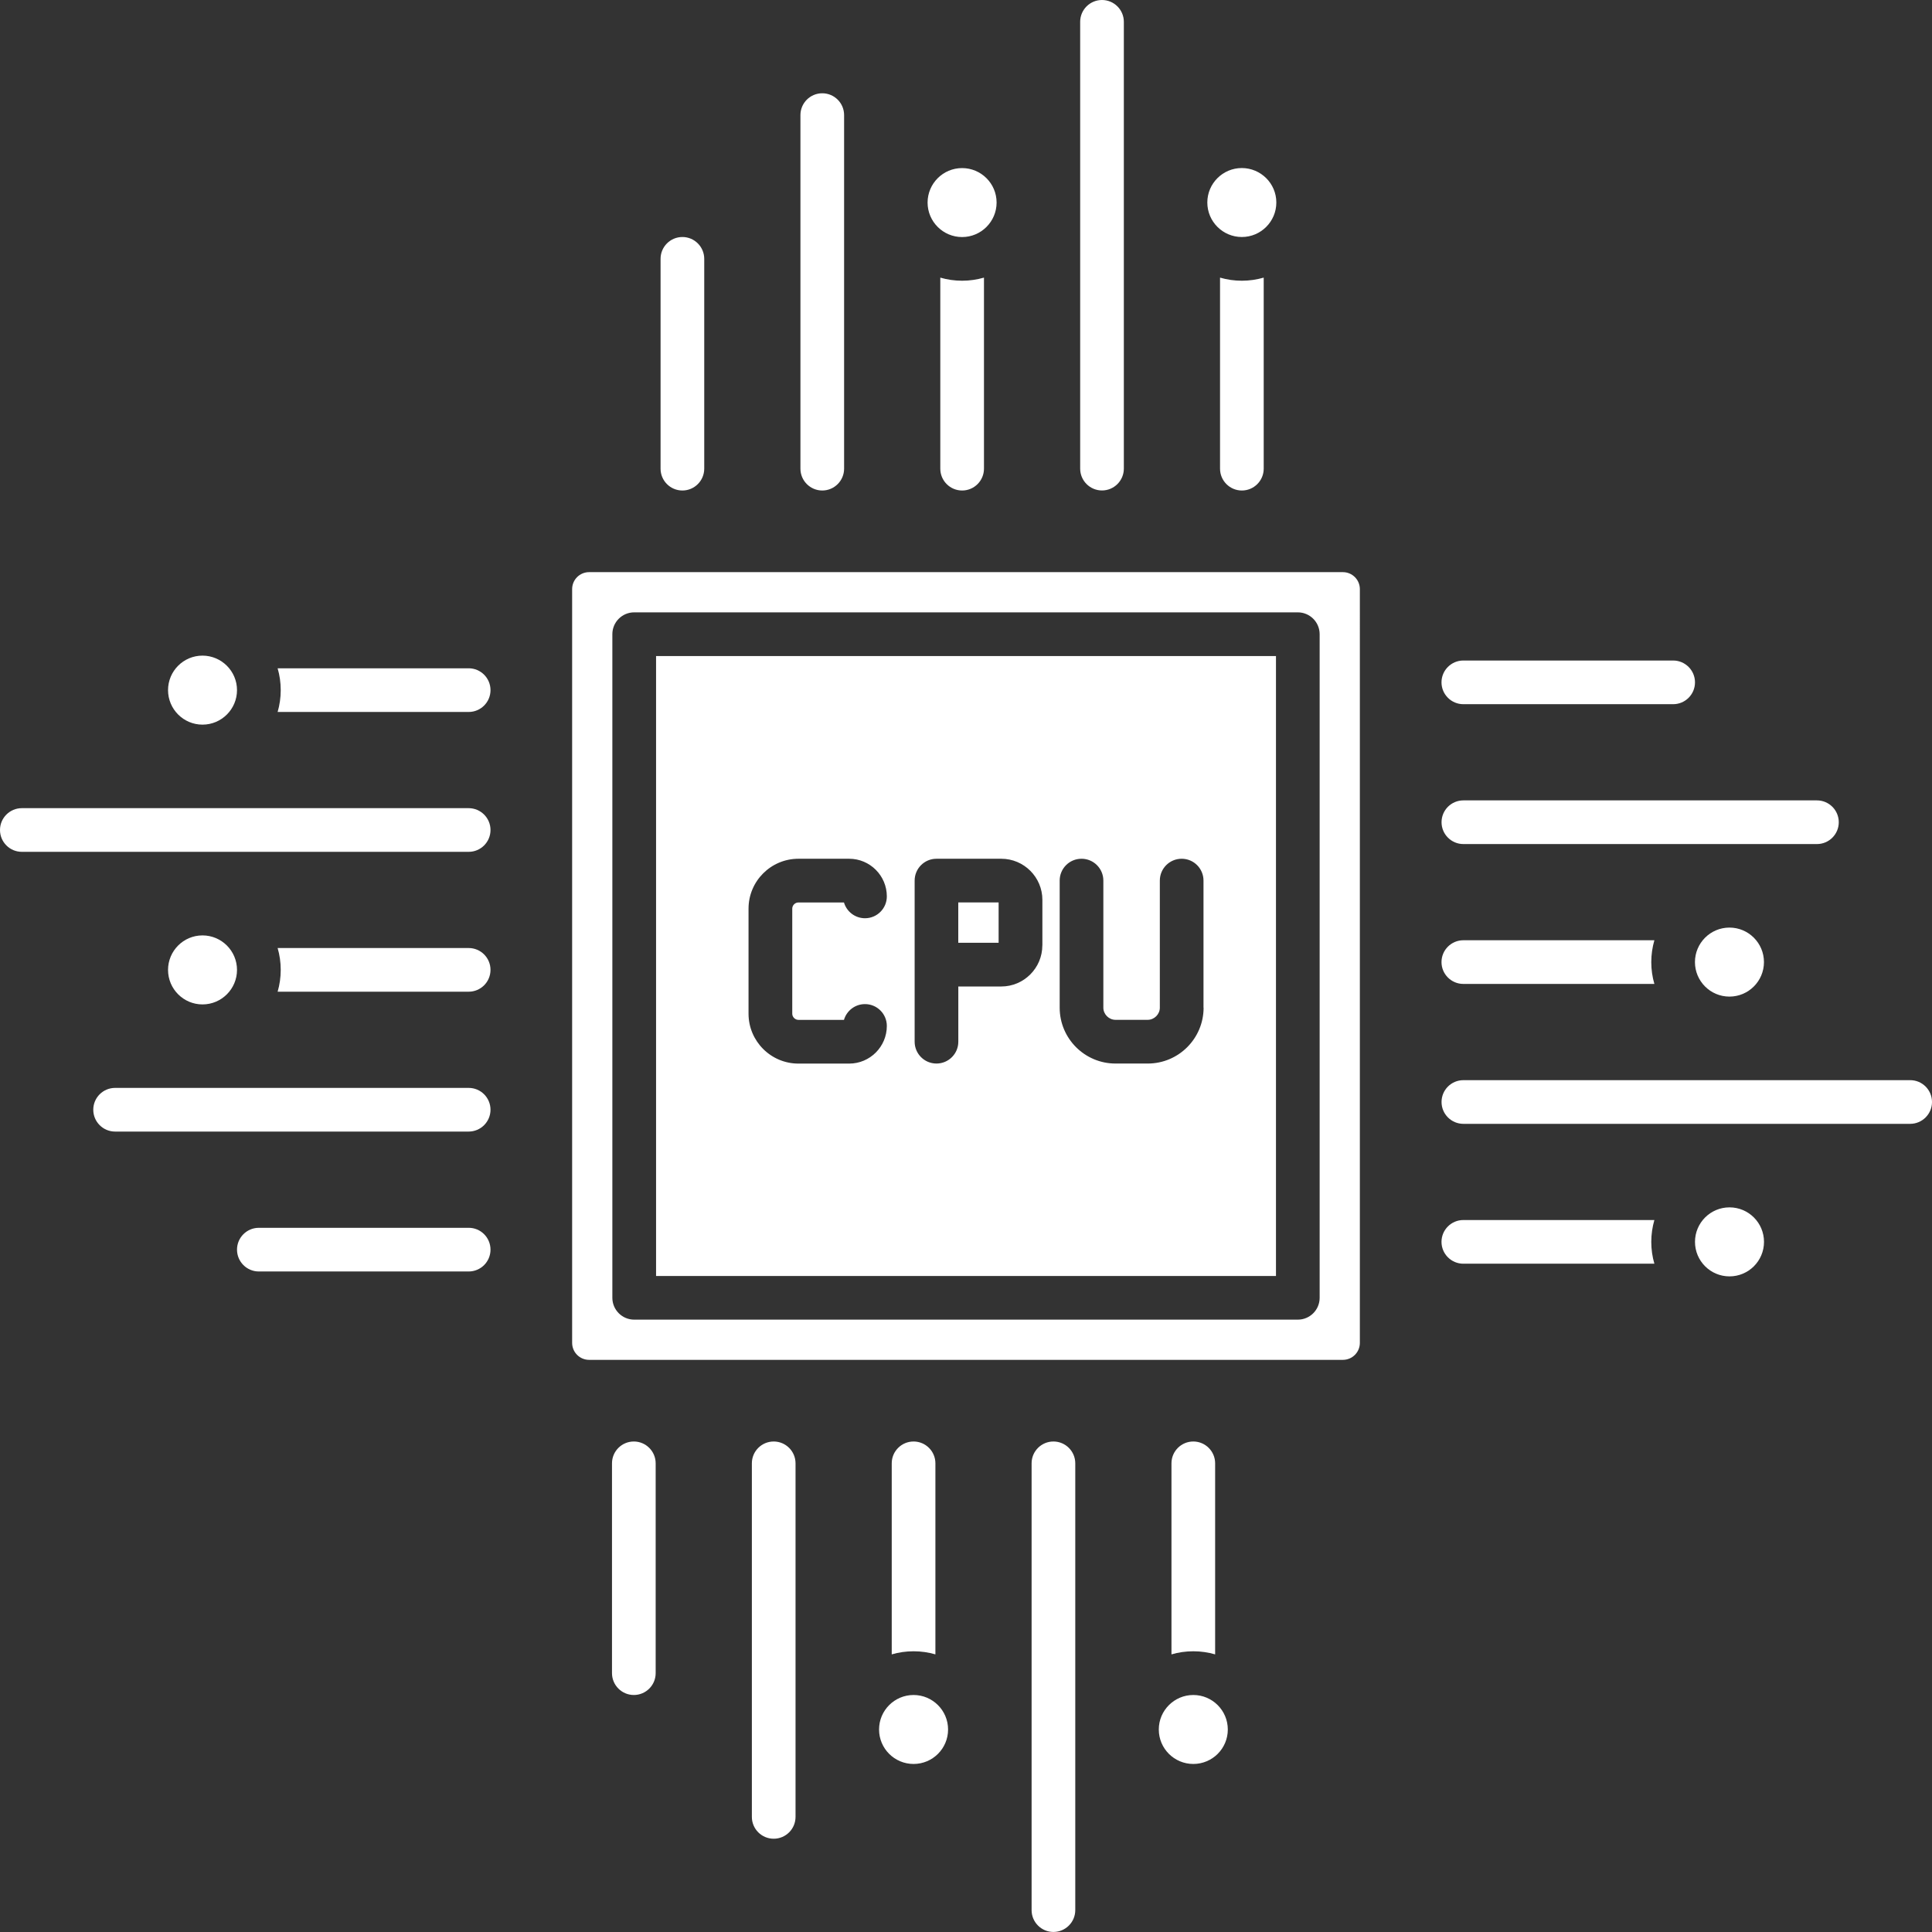 <?xml version="1.0" encoding="UTF-8" standalone="no"?><svg xmlns="http://www.w3.org/2000/svg" xmlns:xlink="http://www.w3.org/1999/xlink" fill="#ffffff" height="430" preserveAspectRatio="xMidYMid meet" version="1" viewBox="31.0 31.0 430.0 430.0" width="430" zoomAndPan="magnify"><rect x="31.0" y="31.0" width="430.0" height="430.0" fill="#333333" stroke="none"/><g><g><g id="change1_1"><path d="M234.33,408.25c4.23,0,7.68,3.44,7.68,7.68s-3.44,7.67-7.68,7.67s-7.68-3.43-7.68-7.67S230.09,408.25,234.33,408.25z"/><path d="M296.59,408.25c4.23,0,7.68,3.44,7.68,7.68s-3.44,7.67-7.68,7.67s-7.68-3.43-7.68-7.67S292.36,408.25,296.59,408.25z"/><circle cx="415.93" cy="307.4" r="7.68"/><path d="M423.6,245.13c0,4.23-3.44,7.68-7.68,7.68s-7.68-3.44-7.68-7.68c0-4.23,3.44-7.68,7.68-7.68S423.6,240.9,423.6,245.13z"/><path d="M315.07,76.07c0,4.23-3.44,7.68-7.68,7.68c-4.23,0-7.68-3.44-7.68-7.68c0-4.23,3.44-7.67,7.68-7.67 C311.63,68.41,315.07,71.84,315.07,76.07z"/><path d="M245.13,68.41c4.23,0,7.68,3.43,7.68,7.67c0,4.23-3.44,7.68-7.68,7.68c-4.23,0-7.68-3.44-7.68-7.68 C237.46,71.84,240.9,68.41,245.13,68.41z"/><path d="M83.75,184.6c0,4.23-3.44,7.68-7.68,7.68c-4.23,0-7.67-3.44-7.67-7.68s3.43-7.68,7.67-7.68 C80.3,176.93,83.75,180.37,83.75,184.6z"/><path d="M83.75,246.87c0,4.23-3.44,7.68-7.68,7.68c-4.23,0-7.67-3.44-7.67-7.68c0-4.23,3.43-7.68,7.67-7.68 C80.3,239.19,83.75,242.63,83.75,246.87z"/><path d="M329.88,158.34H162.12c-2.09,0-3.78,1.69-3.78,3.78v167.76c0,2.09,1.69,3.78,3.78,3.78h167.76 c2.09,0,3.78-1.69,3.78-3.78V162.12C333.66,160.03,331.97,158.34,329.88,158.34z M324.71,319.85c0,2.69-2.18,4.86-4.86,4.86 h-147.7c-2.68,0-4.86-2.18-4.86-4.86v-147.7c0-2.69,2.18-4.86,4.86-4.86h147.7c2.68,0,4.86,2.18,4.86,4.86V319.85z"/><path d="M244.28 231.85H253.26V240.83H244.28z"/><path d="M177.02,177.02v137.97h137.97V177.02H177.02z M208.7,257.99h10.14c0.59-2.03,2.46-3.51,4.68-3.51 c2.69,0,4.86,2.18,4.86,4.86c0,4.62-3.76,8.38-8.38,8.38h-11.3c-6.12,0-11.1-4.98-11.1-11.1v-23.39c0-6.12,4.98-11.1,11.1-11.1 h11.3c4.62,0,8.38,3.76,8.38,8.38c0,2.69-2.18,4.86-4.86,4.86c-2.22,0-4.09-1.49-4.68-3.51H208.7c-0.74,0-1.37,0.63-1.37,1.37 v23.39C207.33,257.35,207.96,257.99,208.7,257.99z M262.99,241.41c0,5.05-4.11,9.15-9.14,9.15h-9.56v12.29 c0,2.69-2.18,4.86-4.86,4.86c-2.69,0-4.86-2.18-4.86-4.86v-35.86c0-2.69,2.18-4.86,4.86-4.86h14.43c5.04,0,9.14,4.11,9.14,9.14 V241.41z M298.88,255.28c0,6.86-5.57,12.43-12.43,12.43h-7.17c-6.86,0-12.43-5.57-12.43-12.43v-28.29c0-2.69,2.17-4.86,4.86-4.86 c2.69,0,4.86,2.18,4.86,4.86v28.29c0,1.47,1.24,2.7,2.7,2.7h7.17c1.47,0,2.7-1.24,2.7-2.7v-28.29c0-2.69,2.18-4.86,4.86-4.86 c2.69,0,4.86,2.18,4.86,4.86V255.28z"/><path d="M461,276.27c0,2.68-2.18,4.86-4.86,4.86h-99.44c-2.68,0-4.86-2.18-4.86-4.86c0-2.69,2.18-4.86,4.86-4.86h99.44 C458.82,271.4,461,273.58,461,276.27z"/><path d="M440.25,214c0,2.69-2.18,4.86-4.86,4.86h-78.69c-2.68,0-4.86-2.18-4.86-4.86c0-2.69,2.18-4.86,4.86-4.86h78.69 C438.07,209.14,440.25,211.32,440.25,214z"/><path d="M408.25,182.87c0,2.69-2.18,4.86-4.86,4.86h-46.7c-2.68,0-4.86-2.18-4.86-4.86c0-2.68,2.18-4.86,4.86-4.86h46.7 C406.07,178.01,408.25,180.19,408.25,182.87z"/><path d="M398.52,245.13c0,1.69,0.24,3.33,0.69,4.86h-42.52c-2.68,0-4.86-2.18-4.86-4.86c0-2.68,2.18-4.86,4.86-4.86h42.52 C398.77,241.81,398.52,243.44,398.52,245.13z"/><path d="M398.52,307.4c0,1.69,0.24,3.32,0.69,4.86h-42.52c-2.68,0-4.86-2.18-4.86-4.86c0-2.68,2.18-4.86,4.86-4.86h42.52 C398.77,304.07,398.52,305.7,398.52,307.4z"/><path d="M312.26,92.79v42.52c0,2.68-2.18,4.86-4.86,4.86c-2.69,0-4.86-2.18-4.86-4.86V92.79c1.54,0.45,3.17,0.69,4.86,0.69 C309.09,93.48,310.71,93.23,312.26,92.79z"/><path d="M301.45,356.69v42.52c-1.54-0.45-3.17-0.69-4.86-0.69c-1.69,0-3.33,0.24-4.86,0.69v-42.52c0-2.69,2.18-4.86,4.86-4.86 C299.27,351.83,301.45,354.01,301.45,356.69z"/><path d="M281.13,35.86v99.44c0,2.68-2.18,4.86-4.86,4.86c-2.69,0-4.86-2.18-4.86-4.86V35.86c0-2.69,2.18-4.86,4.86-4.86 C278.95,31,281.13,33.18,281.13,35.86z"/><path d="M270.32,356.69v99.44c0,2.68-2.18,4.86-4.86,4.86c-2.69,0-4.86-2.18-4.86-4.86v-99.44c0-2.69,2.18-4.86,4.86-4.86 C268.14,351.83,270.32,354.01,270.32,356.69z"/><path d="M250,92.79v42.52c0,2.68-2.18,4.86-4.86,4.86c-2.69,0-4.86-2.18-4.86-4.86V92.79c1.54,0.45,3.17,0.69,4.86,0.69 C246.83,93.48,248.45,93.23,250,92.79z"/><path d="M239.19,356.69v42.52c-1.54-0.45-3.17-0.69-4.86-0.69c-1.69,0-3.33,0.24-4.86,0.69v-42.52c0-2.69,2.18-4.86,4.86-4.86 C237.01,351.83,239.19,354.01,239.19,356.69z"/><path d="M218.87,56.62v78.69c0,2.68-2.18,4.86-4.86,4.86s-4.86-2.18-4.86-4.86V56.62c0-2.69,2.18-4.86,4.86-4.86 S218.87,53.93,218.87,56.62z"/><path d="M208.06,356.69v78.69c0,2.69-2.18,4.86-4.86,4.86c-2.69,0-4.86-2.18-4.86-4.86v-78.69c0-2.69,2.18-4.86,4.86-4.86 C205.88,351.83,208.06,354.01,208.06,356.69z"/><path d="M187.74,88.61v46.7c0,2.68-2.18,4.86-4.86,4.86c-2.69,0-4.86-2.18-4.86-4.86v-46.7c0-2.69,2.18-4.86,4.86-4.86 C185.56,83.75,187.74,85.93,187.74,88.61z"/><path d="M176.93,356.69v46.7c0,2.69-2.18,4.86-4.86,4.86c-2.68,0-4.86-2.18-4.86-4.86v-46.7c0-2.69,2.18-4.86,4.86-4.86 C174.75,351.83,176.93,354.01,176.93,356.69z"/><path d="M140.17,184.6c0,2.69-2.18,4.86-4.86,4.86H92.79c0.45-1.54,0.69-3.17,0.69-4.86c0-1.69-0.24-3.32-0.69-4.86h42.52 C137.99,179.74,140.17,181.92,140.17,184.6z"/><path d="M140.17,215.73c0,2.69-2.18,4.86-4.86,4.86H35.86c-2.69,0-4.86-2.18-4.86-4.86s2.18-4.86,4.86-4.86h99.44 C137.99,210.87,140.17,213.05,140.17,215.73z"/><path d="M135.31,242c2.69,0,4.86,2.18,4.86,4.86c0,2.69-2.18,4.86-4.86,4.86H92.79c0.45-1.54,0.69-3.17,0.69-4.86 c0-1.69-0.24-3.32-0.69-4.86H135.31z"/><path d="M135.31,273.13c2.69,0,4.86,2.18,4.86,4.86c0,2.68-2.18,4.86-4.86,4.86H56.62c-2.69,0-4.86-2.18-4.86-4.86 c0-2.69,2.18-4.86,4.86-4.86H135.31z"/><path d="M140.17,309.13c0,2.69-2.18,4.86-4.86,4.86h-46.7c-2.69,0-4.86-2.18-4.86-4.86c0-2.69,2.18-4.86,4.86-4.86h46.7 C137.99,304.26,140.17,306.44,140.17,309.13z"/></g></g></g></svg>